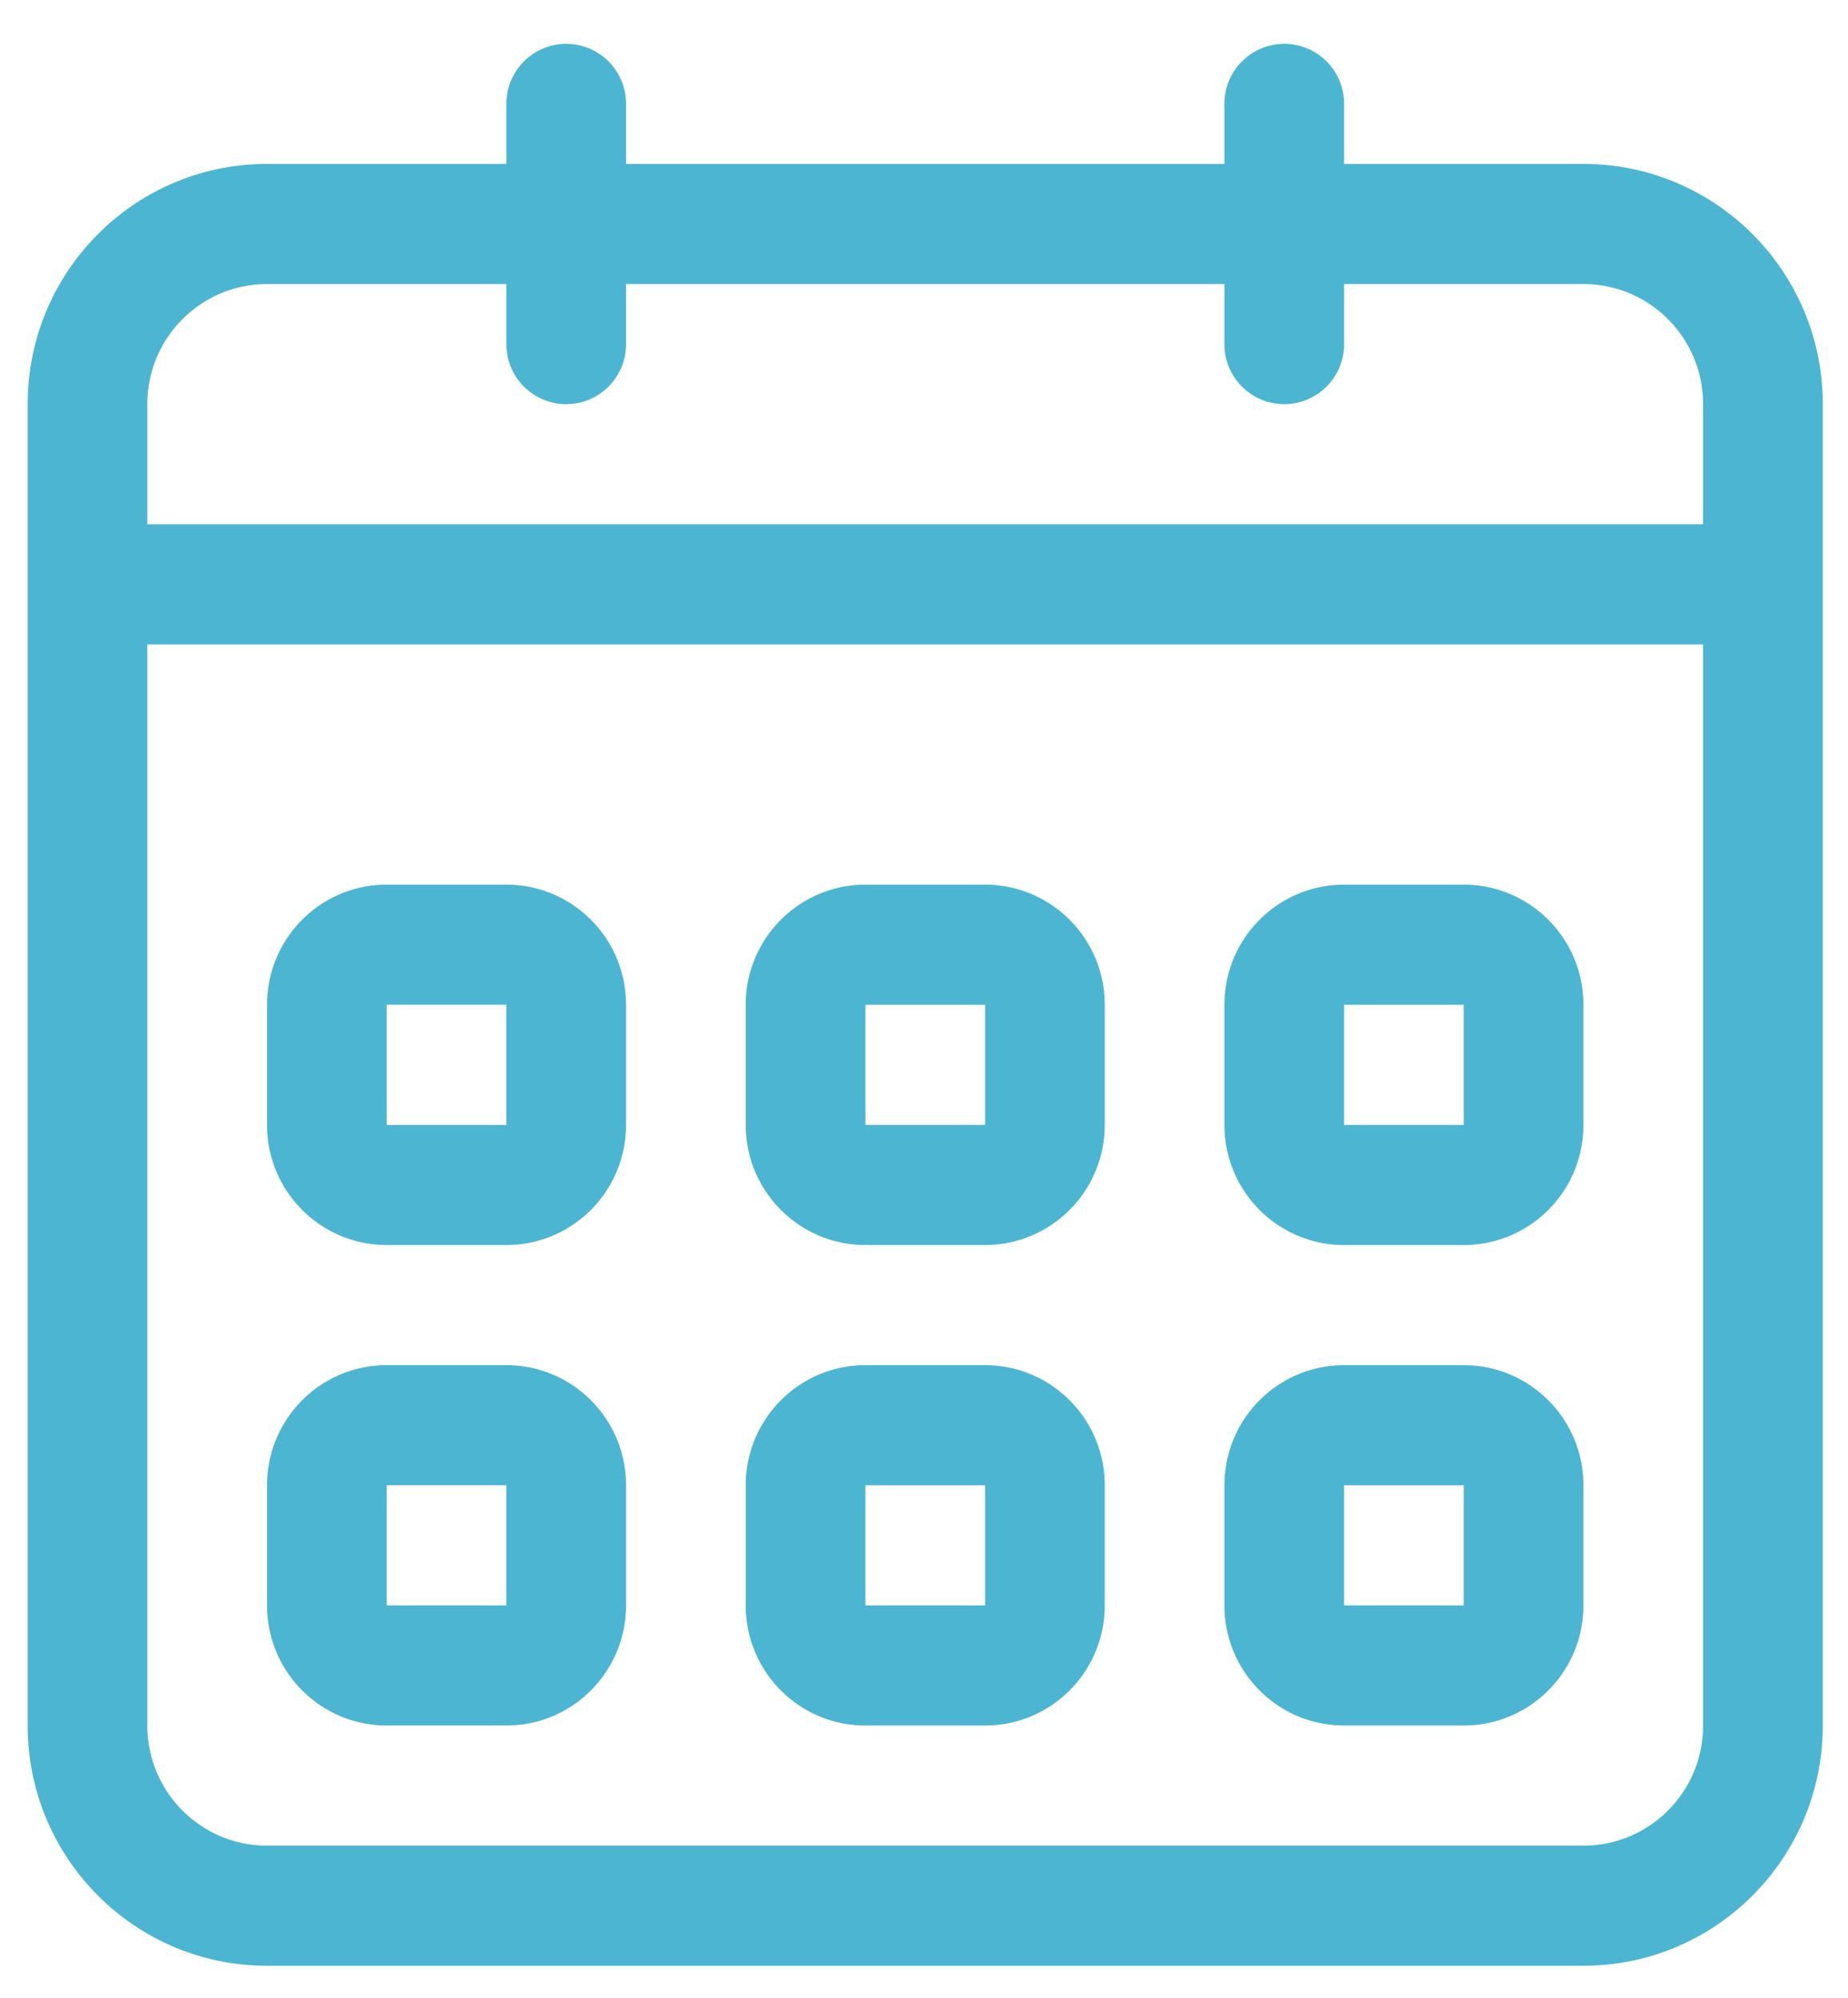 <svg xmlns="http://www.w3.org/2000/svg" width="74" height="80" viewBox="0 0 74 80"><path fill="#4cb5d2" d="M49.03 64.288v-4.81c0-2.657 2.145-4.81 4.792-4.81h4.792c2.647 0 4.792 2.153 4.792 4.81v4.81c0 2.656-2.145 4.81-4.792 4.81h-4.792c-2.647 0-4.792-2.154-4.792-4.81zm4.792 0h4.792v-4.81h-4.792zm-4.792-19.24v-4.812c0-2.656 2.145-4.81 4.792-4.81h4.792c2.647 0 4.792 2.154 4.792 4.81v4.811c0 2.656-2.145 4.81-4.792 4.81h-4.792c-2.647 0-4.792-2.154-4.792-4.81zm4.792 0h4.792v-4.812h-4.792zm-23.96 19.24v-4.81c0-2.657 2.145-4.81 4.791-4.81h4.792c2.647 0 4.793 2.153 4.793 4.81v4.81c0 2.656-2.146 4.81-4.793 4.81h-4.792c-2.646 0-4.792-2.154-4.792-4.81zm4.791 0h4.792v-4.81h-4.792zM72.99 16.185v52.913c0 5.313-4.29 9.62-9.584 9.62H10.693c-5.293 0-9.585-4.307-9.585-9.62V16.185c0-5.313 4.292-9.62 9.585-9.62h9.584V4.16a2.401 2.401 0 012.396-2.405 2.4 2.4 0 012.396 2.405v2.405h23.96V4.16a2.401 2.401 0 012.397-2.405 2.4 2.4 0 012.396 2.405v2.405h9.584c5.293 0 9.585 4.307 9.585 9.62zm-4.792 9.621H5.9v43.292c0 2.656 2.146 4.81 4.793 4.81h52.713c2.647 0 4.792-2.154 4.792-4.81zm0-9.62c0-2.657-2.145-4.811-4.792-4.811h-9.584v2.405a2.4 2.4 0 01-2.396 2.405 2.4 2.4 0 01-2.396-2.405v-2.405H25.069v2.405a2.4 2.4 0 01-2.396 2.405 2.4 2.4 0 01-2.396-2.405v-2.405h-9.584c-2.647 0-4.793 2.154-4.793 4.81v4.81h62.298zm-38.337 28.86v-4.81c0-2.657 2.146-4.81 4.792-4.81h4.792c2.647 0 4.793 2.153 4.793 4.81v4.81c0 2.656-2.146 4.81-4.793 4.81h-4.792c-2.646 0-4.792-2.154-4.792-4.81zm4.792 0h4.792v-4.81h-4.792zm-23.96 19.241v-4.81c0-2.657 2.145-4.81 4.792-4.81h4.792c2.646 0 4.792 2.153 4.792 4.81v4.81c0 2.656-2.146 4.81-4.792 4.81h-4.792c-2.647 0-4.792-2.154-4.792-4.81zm4.792 0h4.792v-4.81h-4.792zm-4.792-19.24v-4.812c0-2.656 2.145-4.81 4.792-4.81h4.792c2.646 0 4.792 2.154 4.792 4.81v4.811c0 2.656-2.146 4.81-4.792 4.81h-4.792c-2.647 0-4.792-2.154-4.792-4.81zm4.792 0h4.792v-4.812h-4.792z"/><path fill="none"  d="M49.03 64.288v-4.81c0-2.657 2.145-4.81 4.792-4.81h4.792c2.647 0 4.792 2.153 4.792 4.81v4.81c0 2.656-2.145 4.81-4.792 4.81h-4.792c-2.647 0-4.792-2.154-4.792-4.81zm4.792 0h4.792v-4.81h-4.792zm-4.792-19.24v-4.812c0-2.656 2.145-4.81 4.792-4.81h4.792c2.647 0 4.792 2.154 4.792 4.81v4.811c0 2.656-2.145 4.81-4.792 4.81h-4.792c-2.647 0-4.792-2.154-4.792-4.81zm4.792 0h4.792v-4.812h-4.792zm-23.96 19.24v-4.81c0-2.657 2.145-4.81 4.791-4.81h4.792c2.647 0 4.793 2.153 4.793 4.81v4.81c0 2.656-2.146 4.81-4.793 4.81h-4.792c-2.646 0-4.792-2.154-4.792-4.81zm4.791 0h4.792v-4.81h-4.792zM72.99 16.185v52.913c0 5.313-4.29 9.62-9.584 9.62H10.693c-5.293 0-9.585-4.307-9.585-9.62V16.185c0-5.313 4.292-9.62 9.585-9.62h9.584V4.16a2.401 2.401 0 012.396-2.405 2.4 2.4 0 012.396 2.405v2.405h23.96V4.16a2.401 2.401 0 012.397-2.405 2.4 2.4 0 012.396 2.405v2.405h9.584c5.293 0 9.585 4.307 9.585 9.62zm-4.792 9.621H5.9v43.292c0 2.656 2.146 4.81 4.793 4.81h52.713c2.647 0 4.792-2.154 4.792-4.81zm0-9.62c0-2.657-2.145-4.811-4.792-4.811h-9.584v2.405a2.4 2.4 0 01-2.396 2.405 2.4 2.4 0 01-2.396-2.405v-2.405H25.069v2.405a2.4 2.4 0 01-2.396 2.405 2.4 2.4 0 01-2.396-2.405v-2.405h-9.584c-2.647 0-4.793 2.154-4.793 4.81v4.81h62.298zm-38.337 28.86v-4.81c0-2.657 2.146-4.81 4.792-4.81h4.792c2.647 0 4.793 2.153 4.793 4.81v4.81c0 2.656-2.146 4.81-4.793 4.81h-4.792c-2.646 0-4.792-2.154-4.792-4.81zm4.792 0h4.792v-4.81h-4.792zm-23.96 19.241v-4.81c0-2.657 2.145-4.81 4.792-4.81h4.792c2.646 0 4.792 2.153 4.792 4.81v4.81c0 2.656-2.146 4.81-4.792 4.81h-4.792c-2.647 0-4.792-2.154-4.792-4.81zm4.792 0h4.792v-4.81h-4.792zm-4.792-19.24v-4.812c0-2.656 2.145-4.81 4.792-4.81h4.792c2.646 0 4.792 2.154 4.792 4.81v4.811c0 2.656-2.146 4.81-4.792 4.81h-4.792c-2.647 0-4.792-2.154-4.792-4.81zm4.792 0h4.792v-4.812h-4.792z"/></svg>